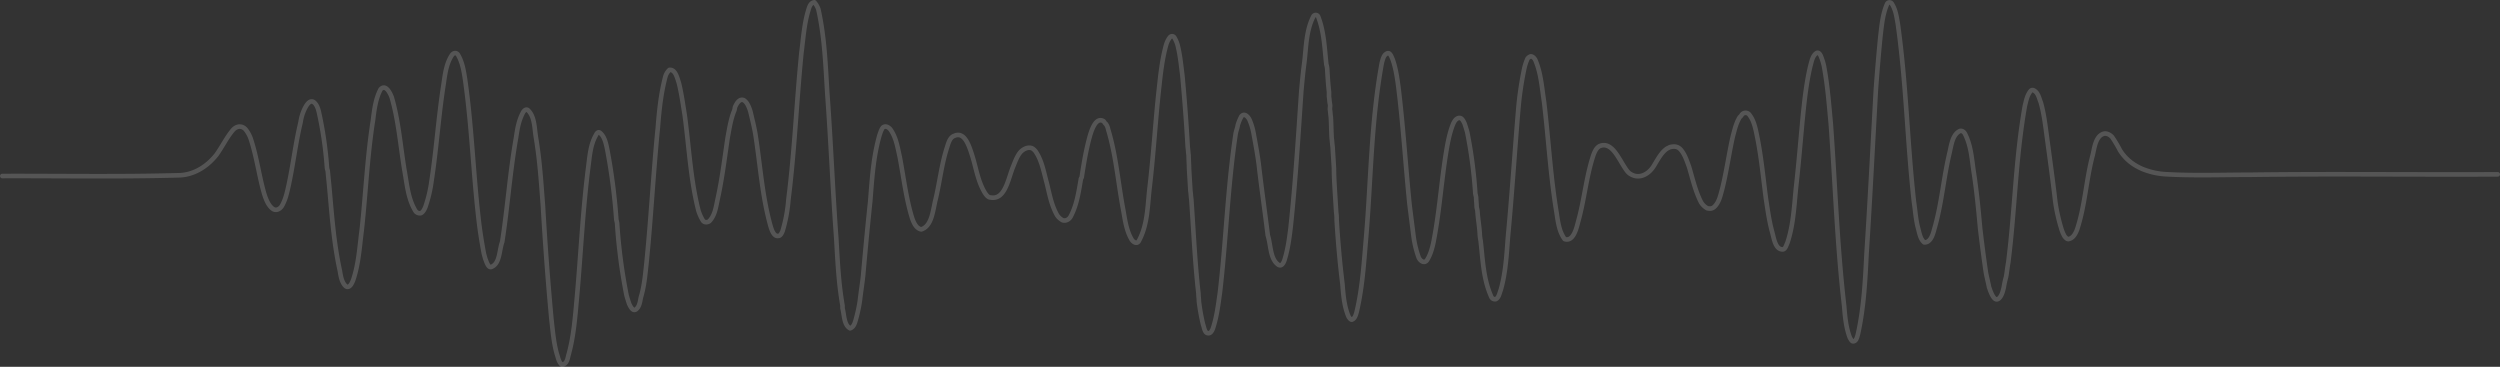 <svg xmlns="http://www.w3.org/2000/svg" width="2181.583" height="320.104" viewBox="0 0 2181.583 320.104"><rect x="0" y="0" width="2181.583" height="320.104" fill="#333333" stroke="none"/><path d="M4219.708,1262.139c-71.983.364-144.174-.579-215.975.364-24.583,0-49.168.944-73.752-.472a63.285,63.285,0,0,1-20.681-4.718c-7.414-3.3-14.048-8.02-19.122-16.041a108.858,108.858,0,0,0-7.024-11.795c-1.951-1.887-4.292-3.3-7.023-2.831-7.025,1.887-8.2,11.323-9.756,18.4-5.854,21.7-6.634,43.877-13.658,65.108-1.561,4.246-3.9,8.02-7.8,8.492-1.17,0-2.342-1.415-3.122-2.359a30.95,30.95,0,0,1-3.122-7.549,150.229,150.229,0,0,1-5.072-23.118c-2.342-20.287-5.073-39.631-7.8-59.918-1.17-8.964-2.341-17.456-4.682-25.949-1.561-3.774-2.342-8.964-6.244-10.851a2.091,2.091,0,0,0-2.731.472c-3.122,3.774-3.9,8.492-5.073,13.21-8.2,46.708-8.585,90.113-14.439,136.349-.78,4.246-1.17,8.492-1.951,12.738a73.681,73.681,0,0,0-1.951,8.964c-.78,3.3-1.561,6.605-3.512,8.964-3.9,4.718-6.634-1.887-8.194-5.662-.39-.943-.781-2.359-1.171-3.3-.781-4.246-1.951-8.492-2.731-12.738-1.951-13.21-3.512-25.477-5.073-38.687-1.561-17.456-3.122-33.5-5.853-50.954-1.561-11.323-2.342-21.7-7.414-31.61-.781-1.415-2.342-2.831-4.293-2.359-6.243,2.831-7.414,11.323-8.974,18.4-5.463,22.646-7.024,45.764-13.658,67.938-1.17,4.718-3.512,11.323-8.584,10.851-3.512-2.831-4.293-8.492-5.463-12.738-1.952-7.549-2.342-15.1-3.512-22.646-5.854-52.369-6.635-102.38-14.048-155.221-1.171-6.605-1.951-12.739-5.464-17.928a2.361,2.361,0,0,0-3.9.472c-3.9,8.964-4.683,18.4-5.854,28.308-1.56,15.569-2.731,30.2-3.9,45.764-2.732,48.123-5.073,95.775-8.195,143.9-1.171,23.59-2.341,46.708-7.415,69.826-.78,2.831-1.561,7.077-4.682,6.605-1.171-.472-1.561-1.887-2.342-2.831-3.512-8.964-4.292-18.4-5.073-27.836-6.243-53.785-7.8-105.682-11.706-159.467-1.561-16.513-2.732-32.554-5.854-49.539a48.425,48.425,0,0,0-3.122-9.908c-.78-1.416-1.951-2.831-3.512-1.887-3.512,2.359-4.292,7.549-5.463,11.795-3.512,15.1-5.073,30.195-6.634,45.764-1.951,20.759-3.512,40.1-5.853,60.862-1.561,16.041-2.342,32.083-7.415,47.18-1.17,2.359-1.951,6.134-4.682,5.662-5.854-.472-7.024-9.436-8.585-15.1-2.731-9.908-3.9-19.344-5.463-29.251-2.341-17.928-3.9-34.913-7.414-52.841-1.561-7.549-2.732-15.1-7.414-20.759a4.156,4.156,0,0,0-6.244.471c-.39.944-1.171,1.416-1.951,2.359-3.122,5.19-4.293,10.852-5.853,16.513-3.512,15.569-5.463,30.667-9.366,46.236-1.561,5.662-2.731,11.323-6.634,15.1-1.951,1.887-3.9,1.887-6.243,1.415a14.793,14.793,0,0,1-5.463-5.19c-5.073-9.908-7.414-20.759-10.536-31.139-1.951-5.19-3.511-10.38-7.024-14.626-2.731-3.3-6.243-3.3-9.755-2.359-.781.472-1.951.944-2.732,1.415-5.073,3.774-7.8,9.436-11.316,15.1-4.683,7.548-12.877,11.323-19.9,7.077-2.732-1.415-4.292-4.246-5.854-6.6-5.463-8.493-11.316-22.174-21.463-17.928-2.731,1.415-4.292,4.718-5.462,8.02-6.244,18.872-7.8,38.687-13.268,58.031-1.562,6.134-4.293,17.457-11.707,15.1-4.683-6.133-5.853-14.626-7.024-22.646-5.463-33.026-7.024-63.693-10.927-96.718-1.951-12.739-2.731-25.005-7.414-36.329-.78-1.887-2.341-3.774-4.292-3.774a6.143,6.143,0,0,0-2.732,1.887,45.974,45.974,0,0,0-2.731,8.02,293.6,293.6,0,0,0-5.463,37.272c-3.122,37.271-5.463,73.6-8.975,110.872-1.171,15.569-1.951,30.667-6.243,45.765-1.171,2.831-1.561,6.6-4.293,8.021a3.454,3.454,0,0,1-3.9-1.887c-7.024-15.569-7.414-32.082-9.365-49.067a38.152,38.152,0,0,1-.781-6.605c-.39-6.133-1.56-12.739-1.951-18.872,0-1.416-.781-3.3-.781-4.718,0-2.359-.39-4.718-.39-7.077,0-1.415-.781-3.3-.781-4.718a408.494,408.494,0,0,0-7.024-52.841c-.781-2.831-1.561-5.19-2.341-7.549-1.171-2.359-2.341-5.19-5.073-4.718-2.342.472-3.9,2.831-5.073,5.662-3.512,8.964-5.073,18.872-6.633,28.78-3.9,25.948-5.464,49.538-10.536,75.015-1.171,5.19-2.732,10.38-5.463,14.626-2.342,3.3-6.244.472-7.415-2.831a90.99,90.99,0,0,1-4.292-17.928c-1.171-9.436-2.341-18.4-3.512-27.836-3.511-34.913-5.463-67.939-9.755-102.852-1.171-8.492-2.341-16.513-5.073-24.062-1.17-2.359-2.341-7.077-5.854-4.246-1.951,1.415-2.731,4.718-3.512,7.548-9.365,51.426-9.365,100.493-13.658,151.919-1.951,22.174-3.122,43.405-8.2,65.108-.78,2.831-1.561,6.134-4.292,7.077-1.17,0-1.951-1.416-2.731-2.359-3.9-8.964-4.683-18.872-5.463-28.779-2.342-18.872-3.9-37.272-5.073-56.144a37.544,37.544,0,0,0-.39-6.605c-.39-6.133-.78-12.738-1.171-18.872-.39-6.605-.781-12.739-.781-19.344-.39-6.133-.78-12.738-1.17-18.872-.39-2.359-.39-4.718-.781-7.077-.391-6.133-.391-12.738-.781-18.872-.39-2.359-.39-4.246-.781-6.605,0-1.416.391-3.3,0-4.718-.39-1.887-.39-4.246-.78-6.133v-4.246c-.78-6.605-1.17-13.21-1.561-19.816a16.251,16.251,0,0,0-.78-4.246c-1.561-14.154-1.951-28.308-7.024-41.518a2.349,2.349,0,0,0-4.292-.472c-6.244,12.266-6.244,25.949-7.8,39.631-1.17,8.492-1.951,16.985-2.732,25.477-2.731,40.1-5.073,79.262-9.365,119.365-1.171,9.436-2.341,18.4-5.073,27.364-.78,2.831-2.731,7.077-5.853,4.718-7.024-5.19-6.243-16.985-8.975-25.477-2.341-19.344-5.073-38.216-7.414-58.031-1.171-10.851-3.122-20.759-5.073-31.61a53.039,53.039,0,0,0-3.512-11.323c-1.17-2.359-4.292-6.133-7.023-2.831a41.14,41.14,0,0,0-3.122,7.548c-.39,2.831-1.561,5.19-1.951,8.021-7.024,47.18-8.195,91.529-13.658,138.237-1.561,10.851-2.731,21.231-6.243,31.61-.78,1.887-1.951,3.774-3.512,3.774-3.512.472-3.9-4.718-5.073-8.021a175.813,175.813,0,0,1-3.512-19.815c0-2.359-.391-4.246-.391-6.605-3.122-27.836-4.292-54.728-6.243-82.564-.39-2.359-.39-4.718-.781-7.077-.391-6.605-.781-12.739-1.171-19.344,0-3.774-.39-8.02-.39-11.795-.391-2.359-.391-4.718-.781-7.077-1.17-21.231-2.731-41.518-4.682-62.749-1.171-8.964-1.951-17.928-4.293-26.892a27.48,27.48,0,0,0-2.731-6.133,2.324,2.324,0,0,0-3.9,0c-1.952,2.359-3.122,5.662-3.9,8.964-3.511,13.682-4.683,27.836-6.244,41.99-2.731,26.892-4.292,52.369-7.414,79.262-1.951,16.041-1.561,32.554-9.365,47.18-1.561,3.3-5.073,1.415-6.634-1.415-4.293-7.549-5.463-16.041-7.024-25.005-4.683-24.534-6.244-47.651-13.268-70.77a12.163,12.163,0,0,0-1.951-4.718c-.781-.472-1.17-1.416-1.951-2.359-6.243-3.774-9.755,5.662-11.707,11.8-3.512,12.266-5.463,24.061-7.414,36.8,0,.472-.78,1.415-.78,1.887-1.951,11.323-3.512,22.175-8.585,32.082-1.561,3.3-4.683,4.718-7.414,3.774a14.018,14.018,0,0,1-4.683-4.246c-5.073-8.964-6.634-18.4-8.975-27.836-2.731-9.908-4.293-19.815-9.756-27.836a9.783,9.783,0,0,0-3.122-2.831c-3.512-1.416-7.414.472-10.146,3.3-3.122,3.774-4.683,8.492-6.634,13.21-4.292,10.851-7.023,28.78-19.511,26.421-1.951,0-3.511-1.887-5.073-4.246-5.853-9.908-7.414-20.759-10.536-31.139-2.731-8.492-6.634-22.646-16-18.4-4.293,1.415-5.463,7.549-7.024,12.267-4.293,14.154-5.854,28.779-9.366,43.405-2.341,9.436-3.122,23.118-12.487,25.949-4.293-.944-6.244-5.19-7.8-9.436-5.463-17.456-7.415-35.385-10.926-53.785-1.951-8.492-3.122-16.985-8.195-24.062-1.171-1.415-3.122-2.831-5.073-2.359s-2.342,2.359-3.122,3.774c-.39.943-.781,2.359-1.171,3.3-5.463,18.872-6.634,38.215-8.195,58.031-2.341,22.174-4.292,42.933-6.243,65.108-.78,7.077-1.951,14.154-2.731,21.231a130.282,130.282,0,0,1-3.9,17.928c-.781,2.831-1.951,5.662-4.683,6.605-5.463-2.831-5.073-11.8-6.634-17.456v-2.359c-3.512-20.287-4.292-39.159-5.463-58.975-3.122-42.462-4.683-83.508-7.8-125.97-1.561-25.005-2.341-49.067-7.8-73.6a18.419,18.419,0,0,0-3.512-6.133c-3.9.472-4.682,5.19-5.853,8.964-3.122,11.323-3.9,23.118-5.463,35.385-4.292,43.405-5.853,84.452-11.316,127.857a129.192,129.192,0,0,1-5.073,27.364c-.78,1.887-1.951,4.246-3.512,4.246-4.292.943-6.243-5.662-7.414-9.908-7.024-25.948-8.585-51.9-12.878-79.262-1.17-6.605-2.731-12.739-4.292-19.344-1.171-3.775-2.732-8.021-5.853-9.908-3.512-1.415-5.854,2.359-7.414,5.662-.39.943-.39,2.359-.781,3.3-3.121,7.548-4.292,15.569-5.853,24.061-2.732,18.4-4.683,34.913-8.585,52.841-1.561,7.077-2.342,14.626-7.415,19.815-1.561.944-3.9,1.415-5.463-.472a41.246,41.246,0,0,1-3.9-8.492c-7.023-27.364-8.194-55.2-12.1-83.98-1.561-9.436-2.732-18.4-5.073-27.836-1.561-4.718-3.122-11.8-8.195-11.323a12.942,12.942,0,0,0-3.512,5.661c-3.9,14.626-5.463,29.724-6.634,44.821-3.9,39.159-5.853,77.375-9.755,116.534-1.171,10.852-1.951,21.231-5.073,31.61-.78,3.774-1.171,8.021-4.292,10.38-2.732,1.887-4.683-2.359-5.854-4.718-.781-2.359-1.561-4.718-2.342-7.549a486.148,486.148,0,0,1-8.194-62.277c0-1.416-.781-3.3-.781-4.718a524.627,524.627,0,0,0-7.8-59.918c-1.17-5.662-2.341-11.795-6.634-15.1-1.561-.943-2.731.944-3.121,1.888-4.683,8.02-5.463,16.984-6.634,26.42-5.073,39.159-6.634,76.431-10.145,115.59-1.561,16.985-2.732,33.969-7.415,50.482-.781,3.3-1.561,8.02-5.853,8.02-2.732-2.359-3.122-6.133-4.293-9.436-2.731-9.907-3.512-19.815-4.683-30.195-3.122-33.5-5.463-65.58-7.414-99.077-1.561-20.287-2.731-39.631-6.244-60.39-1.171-8.021-1.171-17.456-6.634-22.646-1.17-1.416-3.122-.472-4.292,1.415-3.9,7.077-5.073,14.154-6.243,22.174-5.463,31.139-7.414,60.862-12.1,91.057-2.731,7.549-1.951,18.4-8.975,21.7-3.122,1.887-4.682-4.246-5.854-7.077l-1.17-4.246c-1.951-10.379-3.512-20.287-4.682-30.667-4.683-41.046-5.853-79.734-11.707-121.252-1.171-7.548-2.341-15.1-6.244-21.7-1.17-1.887-3.512-1.887-5.073,0-5.463,8.021-6.244,17.928-7.8,27.836-4.292,28.308-5.854,53.785-10.146,82.093a115.926,115.926,0,0,1-5.463,23.118c-.78,1.888-1.951,4.246-3.9,5.19a4.544,4.544,0,0,1-4.683-1.887c-6.634-10.851-7.414-23.59-9.755-36.328-3.512-21.7-5.073-42.462-10.926-62.749-1.561-4.246-5.463-11.795-9.756-7.077-4.293,8.021-5.463,17.457-6.634,26.893-5.073,32.554-6.244,62.749-9.756,95.3-1.951,15.1-2.732,29.723-7.414,43.877-1.171,3.3-3.512,8.021-6.635,5.661-3.511-3.3-4.292-8.492-5.073-13.21-5.463-25.005-7.024-49.067-9.365-74.544-.39-3.774-.78-8.021-1.17-11.795,0-1.415-.781-2.831-.781-4.246a330.924,330.924,0,0,0-7.024-48.123c-.78-3.3-1.951-6.605-4.292-8.492-3.122-2.359-5.853,1.415-7.414,4.246a39.753,39.753,0,0,0-4.292,13.21c-4.292,17.928-6.244,35.385-10.146,53.785-1.561,7.077-2.731,13.21-6.243,19.344-1.951,2.831-5.073,4.246-7.805,2.359-3.9-2.831-5.853-8.021-7.414-12.739-4.683-16.041-6.633-33.026-12.1-49.067a27.754,27.754,0,0,0-4.292-7.549c-3.512-3.774-8.195-2.831-11.316.944-5.463,6.605-8.975,14.154-14.048,21.231-8.975,11.323-21.072,17.928-33.559,17.928-51.119,1.416-102.238.472-153.3.622" transform="translate(-2040.135 -1110)" fill="none" stroke="#fff" stroke-linecap="round" stroke-linejoin="round" stroke-width="4" opacity="0.169"/></svg>